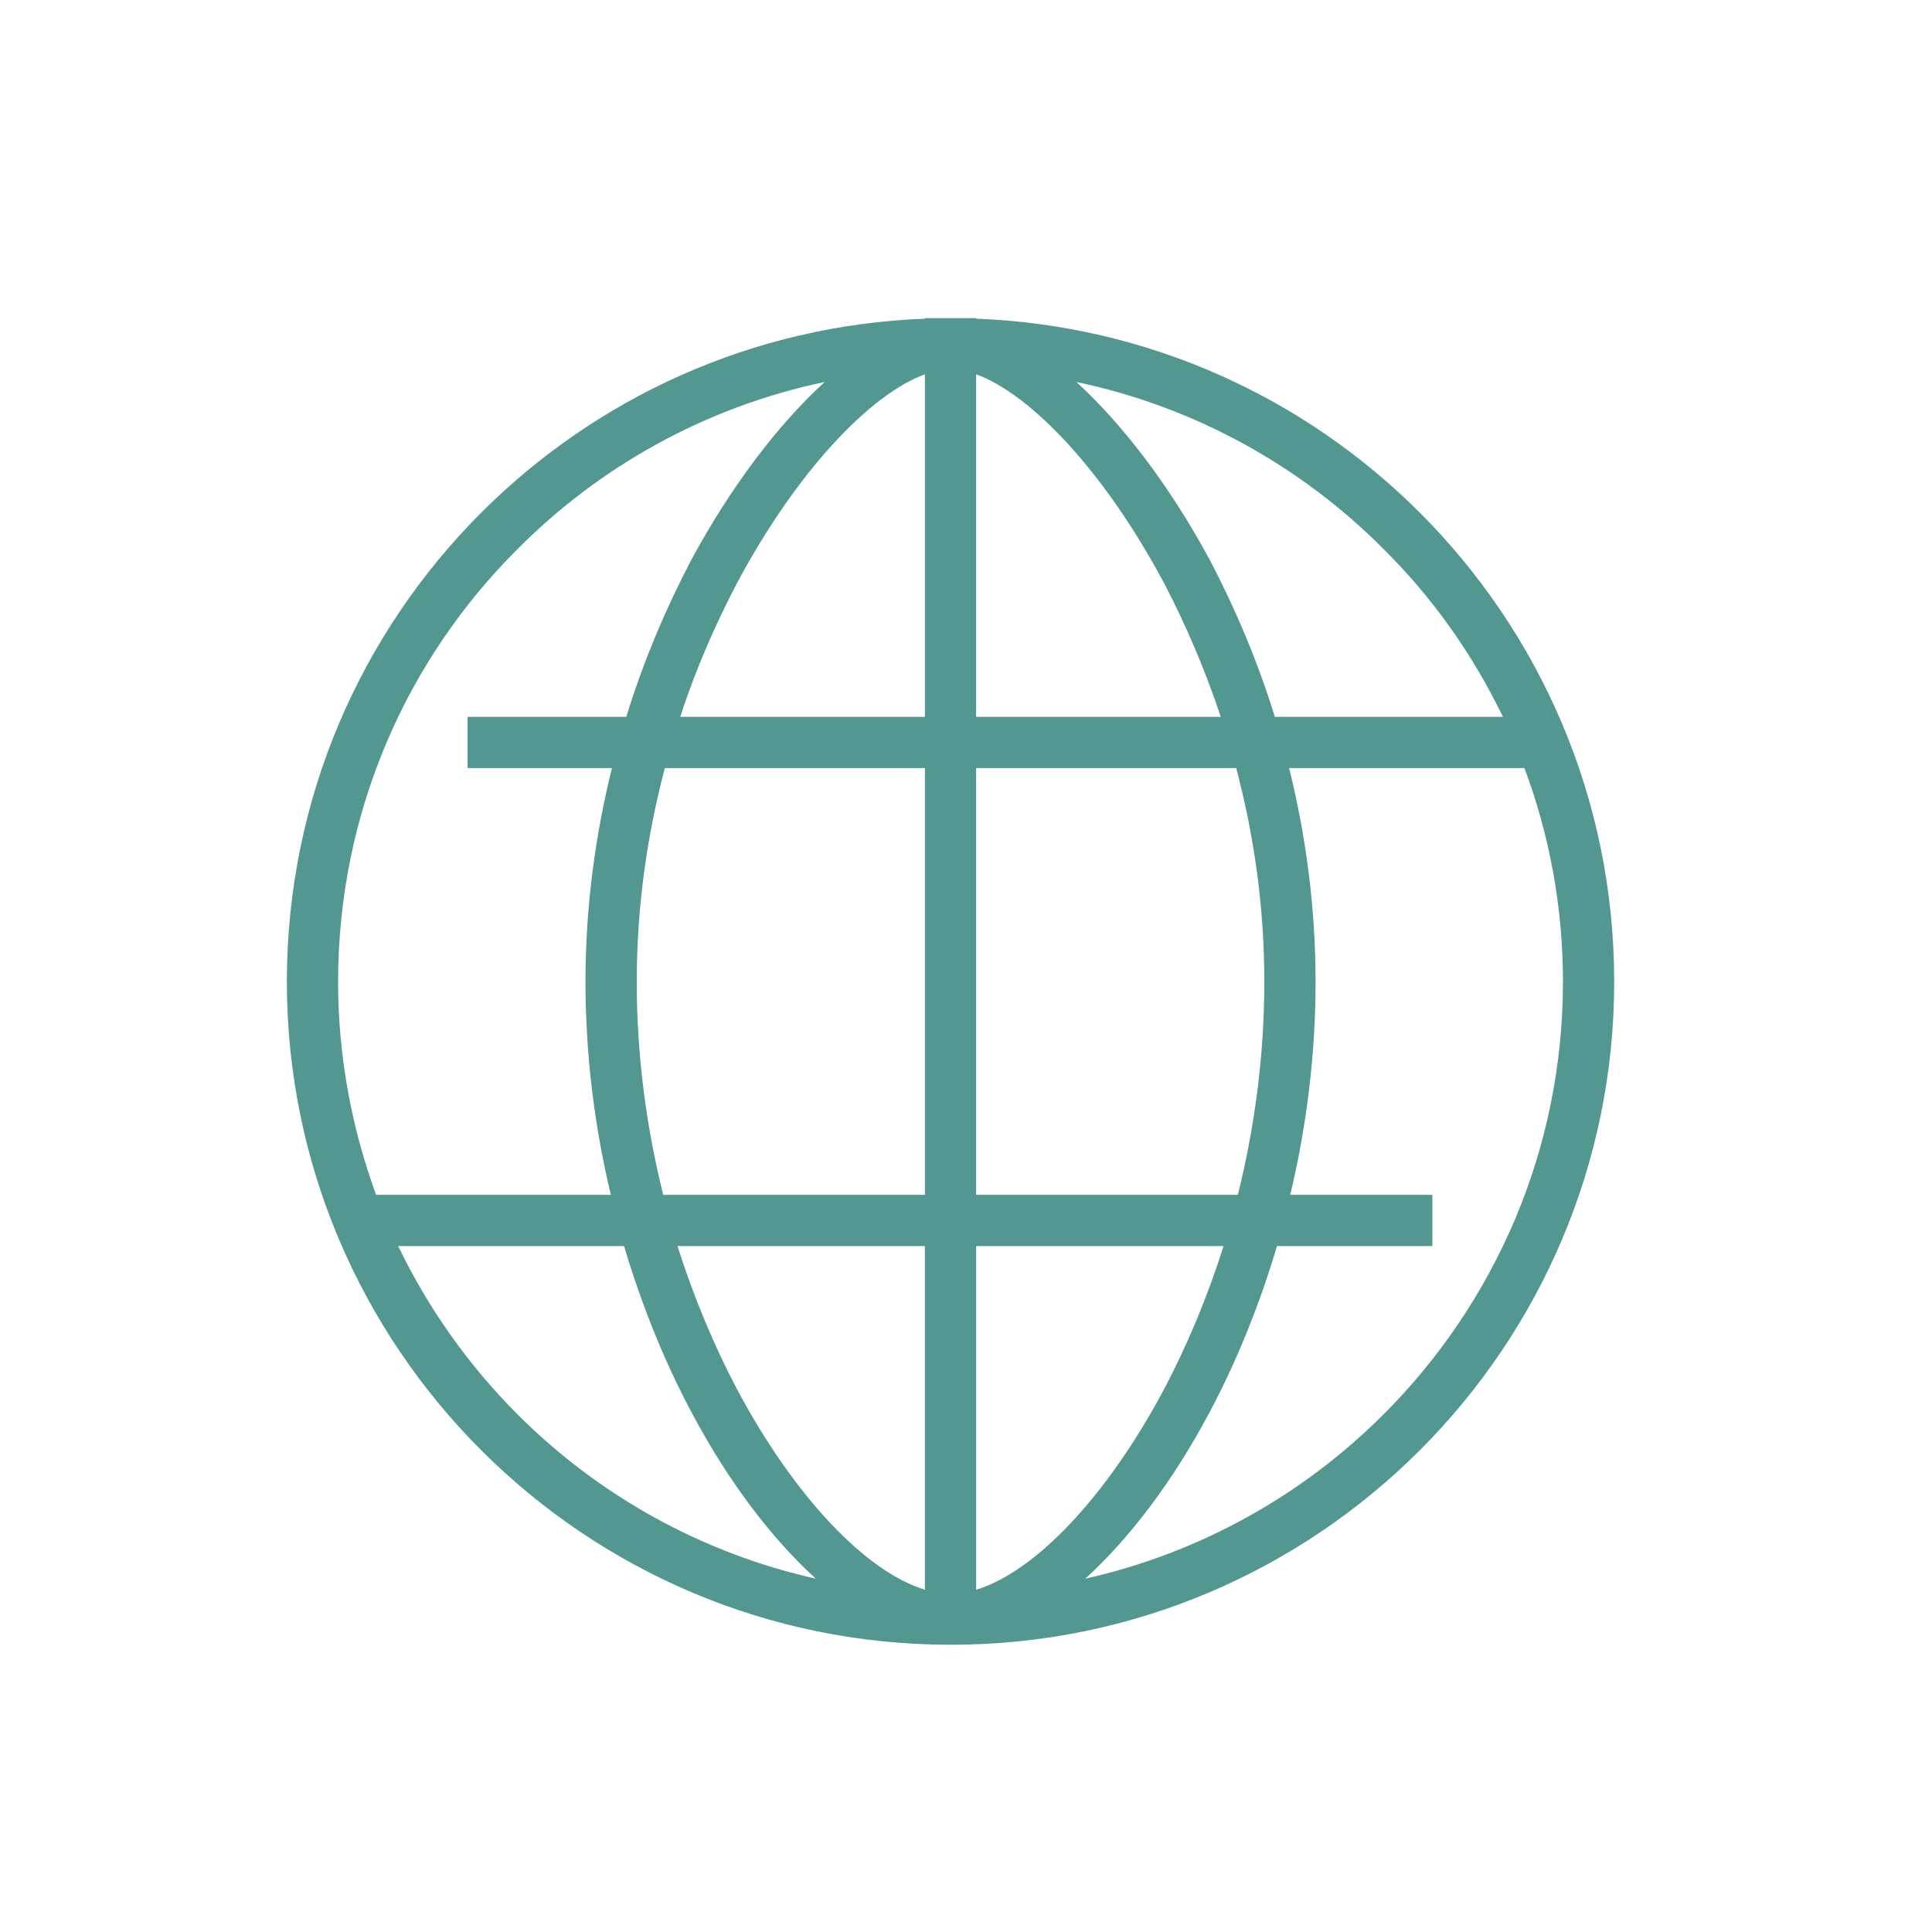 <?xml version="1.0" encoding="UTF-8"?> <!-- Creator: CorelDRAW --> <svg xmlns="http://www.w3.org/2000/svg" xmlns:xlink="http://www.w3.org/1999/xlink" xmlns:xodm="http://www.corel.com/coreldraw/odm/2003" xml:space="preserve" width="10mm" height="10mm" style="shape-rendering:geometricPrecision; text-rendering:geometricPrecision; image-rendering:optimizeQuality; fill-rule:evenodd; clip-rule:evenodd" viewBox="0 0 1000 1000"> <defs> <style type="text/css"> <![CDATA[ .fil0 {fill:#529891} ]]> </style> </defs> <g id="Слой_x0020_1">  <path class="fil0" d="M835.51 508.14c0,94.63 -38.5,180.43 -100.67,242.57 -62.17,62.14 -148.02,100.62 -242.7,100.62 -94.97,0 -180.81,-38.48 -242.99,-100.62 -62.17,-62.14 -100.67,-147.94 -100.67,-242.57 0,-94.92 38.5,-180.72 100.67,-242.86 59.32,-59.29 140.03,-96.91 229.58,-100.33l0 -0.29 26.52 0 0 0.29c89.55,3.42 170.26,41.05 229.58,100.33 62.17,62.14 100.67,147.94 100.67,242.86l0.01 0zm-119.49 224.04c57.61,-57.58 92.97,-136.82 92.97,-224.04 0,-39.05 -7.13,-76.39 -19.96,-110.6l-121.78 0c8.56,34.49 13.69,71.83 13.69,110.6 0,38.48 -4.85,75.82 -13.12,110.31l73.58 0 0 26.51 -80.43 0c-9.41,31.64 -21.39,60.71 -35.08,86.37 -19.11,35.92 -41.35,64.99 -64.17,85.8 59.6,-13.4 112.65,-43.33 154.29,-84.94l0.01 -0.01zm-448.05 0c41.64,41.62 94.68,71.55 154.29,84.94 -22.82,-20.81 -45.06,-49.88 -64.17,-85.8 -13.69,-25.65 -25.67,-54.73 -35.08,-86.37l-116.93 0c15.69,32.49 36.51,61.85 61.89,87.22l0 0.01zm-92.97 -224.04c0,38.77 7.13,76.1 19.68,110.31l121.49 0c-8.27,-34.49 -13.12,-71.83 -13.12,-110.31 0,-38.77 5.13,-76.11 13.69,-110.6l-74.72 0 0 -26.51 82.14 0c9.13,-29.64 20.82,-56.72 33.65,-81.24 20.82,-38.48 45.06,-70.12 69.02,-92.07 -61.32,12.83 -116.36,43.61 -158.85,86.37 -57.61,57.29 -92.97,136.54 -92.97,224.04l-0.01 0.01zm541.02 -224.04c-42.49,-42.76 -97.54,-73.54 -158.85,-86.37 23.96,21.95 48.2,53.59 69.02,92.07 12.83,24.51 24.53,51.59 33.65,81.24l118.07 0c-15.69,-32.49 -36.5,-61.86 -61.89,-86.94zm-113.51 434.97c11.69,-22.23 22.24,-47.03 30.8,-74.11l-128.05 0 0 177.87c30.23,-9.12 67.31,-47.6 97.25,-103.76zm38.21 -100.62c8.56,-34.49 13.69,-71.55 13.69,-110.31 0,-39.05 -5.42,-76.11 -14.55,-110.6l-134.61 0 0 220.91 135.47 0zm-259.24 100.62c29.95,56.15 67.02,94.63 97.25,103.76l0 -177.87 -128.05 0c8.56,27.08 19.11,51.88 30.8,74.11zm-51.9 -210.93c0,38.77 5.13,75.82 13.69,110.31l135.47 0 0 -220.91 -134.61 0c-9.13,34.49 -14.54,71.55 -14.54,110.6l-0.01 0zm51.62 -205.8c-10.84,20.81 -21.11,43.9 -29.09,68.7l126.63 0 0 -177.3c-28.23,10.26 -66.45,50.17 -97.54,108.6zm221.59 0c-31.09,-58.43 -69.3,-98.34 -97.54,-108.6l0 177.3 126.63 0c-8.27,-24.8 -18.25,-47.89 -29.09,-68.7z"></path> </g> </svg> 